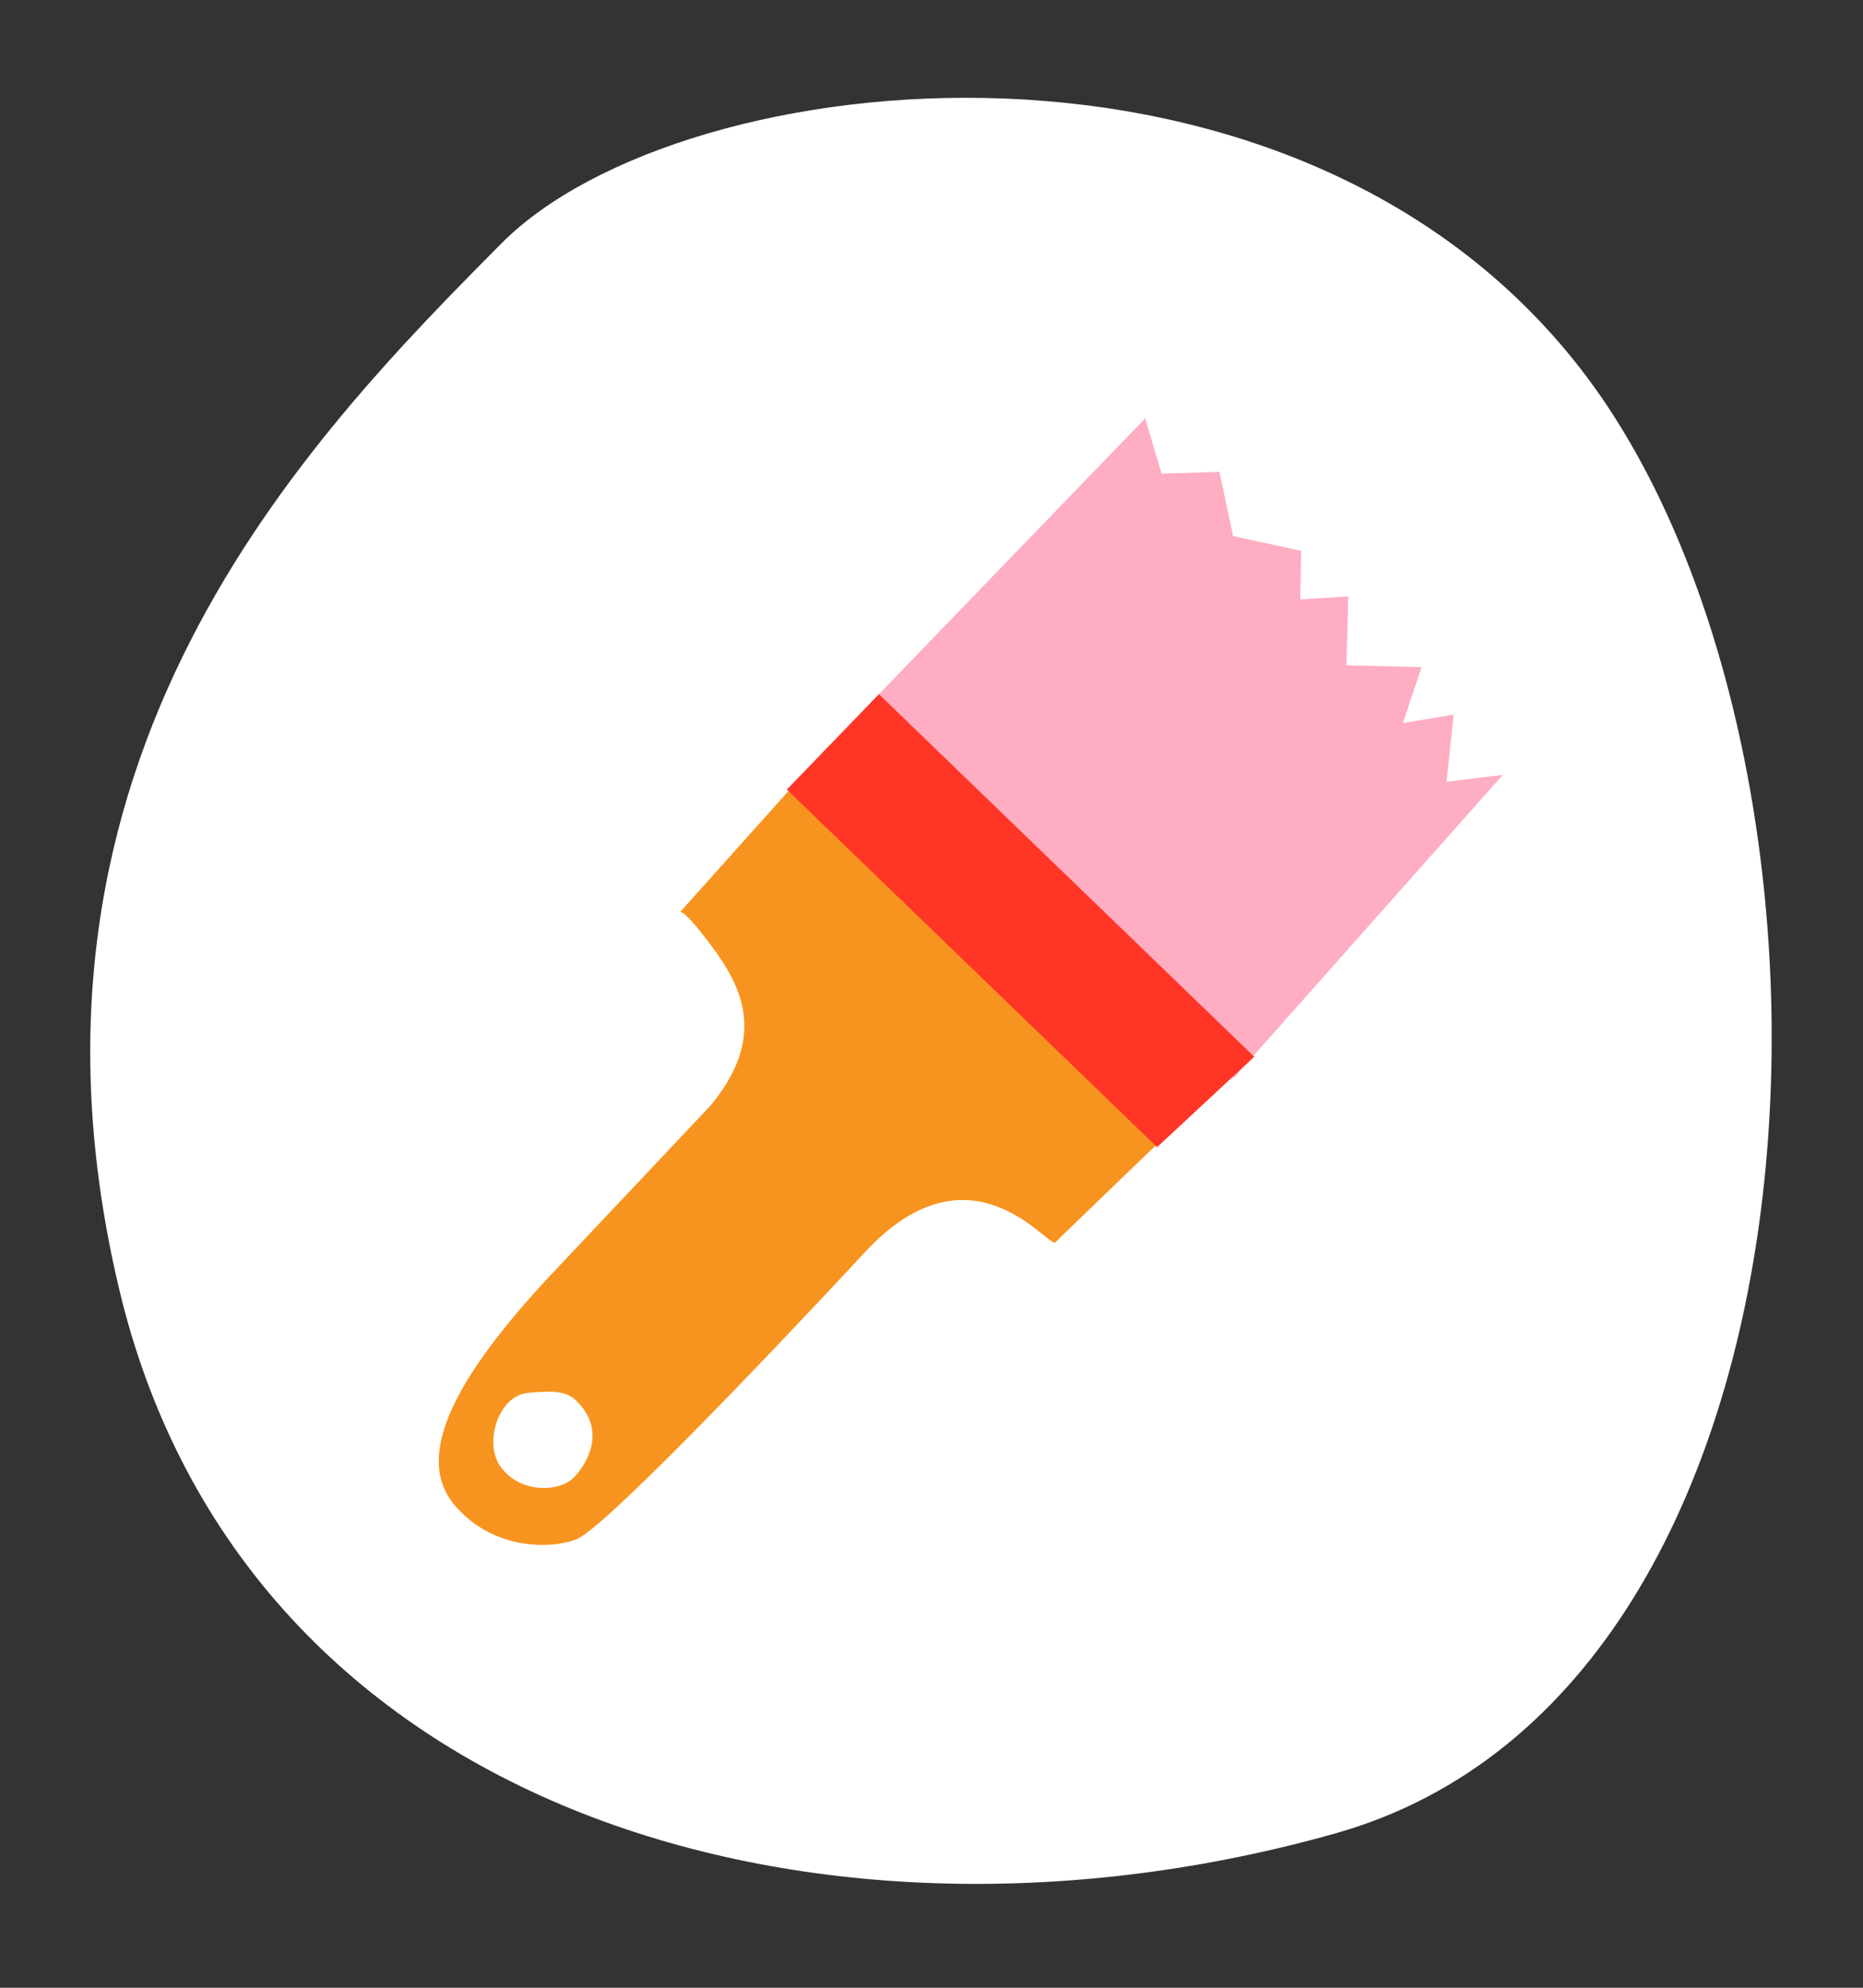 <?xml version="1.0" encoding="utf-8"?>
<svg xmlns="http://www.w3.org/2000/svg" width="75" height="80" viewBox="0 0 75 80" fill="none">
<rect x="0" y="0" width="75" height="80" fill="#333333" stroke="none"/>
<path d="M20.19 9.793C27.459 2.472 52.386 -0.233 63.919 15.222C75.451 30.677 74.56 67.905 53.773 73.784C33.136 79.616 9.825 73.106 4.789 51.848C-0.248 30.591 12.324 17.717 20.19 9.793Z" fill="white"/>
<path d="M34.787 28.556L46.103 16.837L46.765 19.065L49.091 18.991L49.642 21.576L52.381 22.168L52.347 24.122L54.283 24.005L54.204 26.777L57.229 26.85L56.476 29.103L58.52 28.759L58.236 31.463L60.501 31.183L49.666 43.386L34.787 28.556Z" fill="#FFADC2"/>
<path d="M33.331 30.063L48.236 44.458C48.236 44.458 42.753 49.725 42.488 49.999C42.224 50.273 39.114 45.778 34.832 50.385C30.55 54.993 24.282 61.526 23.212 61.948C22.141 62.371 19.815 62.368 18.301 60.575C16.579 58.535 18.529 55.263 21.992 51.504L28.582 44.519C30.89 41.764 29.879 39.74 28.672 38.111C27.465 36.482 27.368 36.719 27.368 36.719L33.331 30.063Z" fill="#F7941F"/>
<path d="M35.383 27.939L31.677 31.776L46.582 46.169L50.493 42.53L35.383 27.939Z" fill="#FF3626"/>
<path d="M23.199 56.375C22.842 56.03 22.424 55.944 21.24 56.061C20.057 56.177 19.45 58.11 20.172 59.059C20.986 60.131 22.537 60.045 23.104 59.461C23.67 58.877 24.412 57.545 23.199 56.375Z" fill="white"/>
</svg>